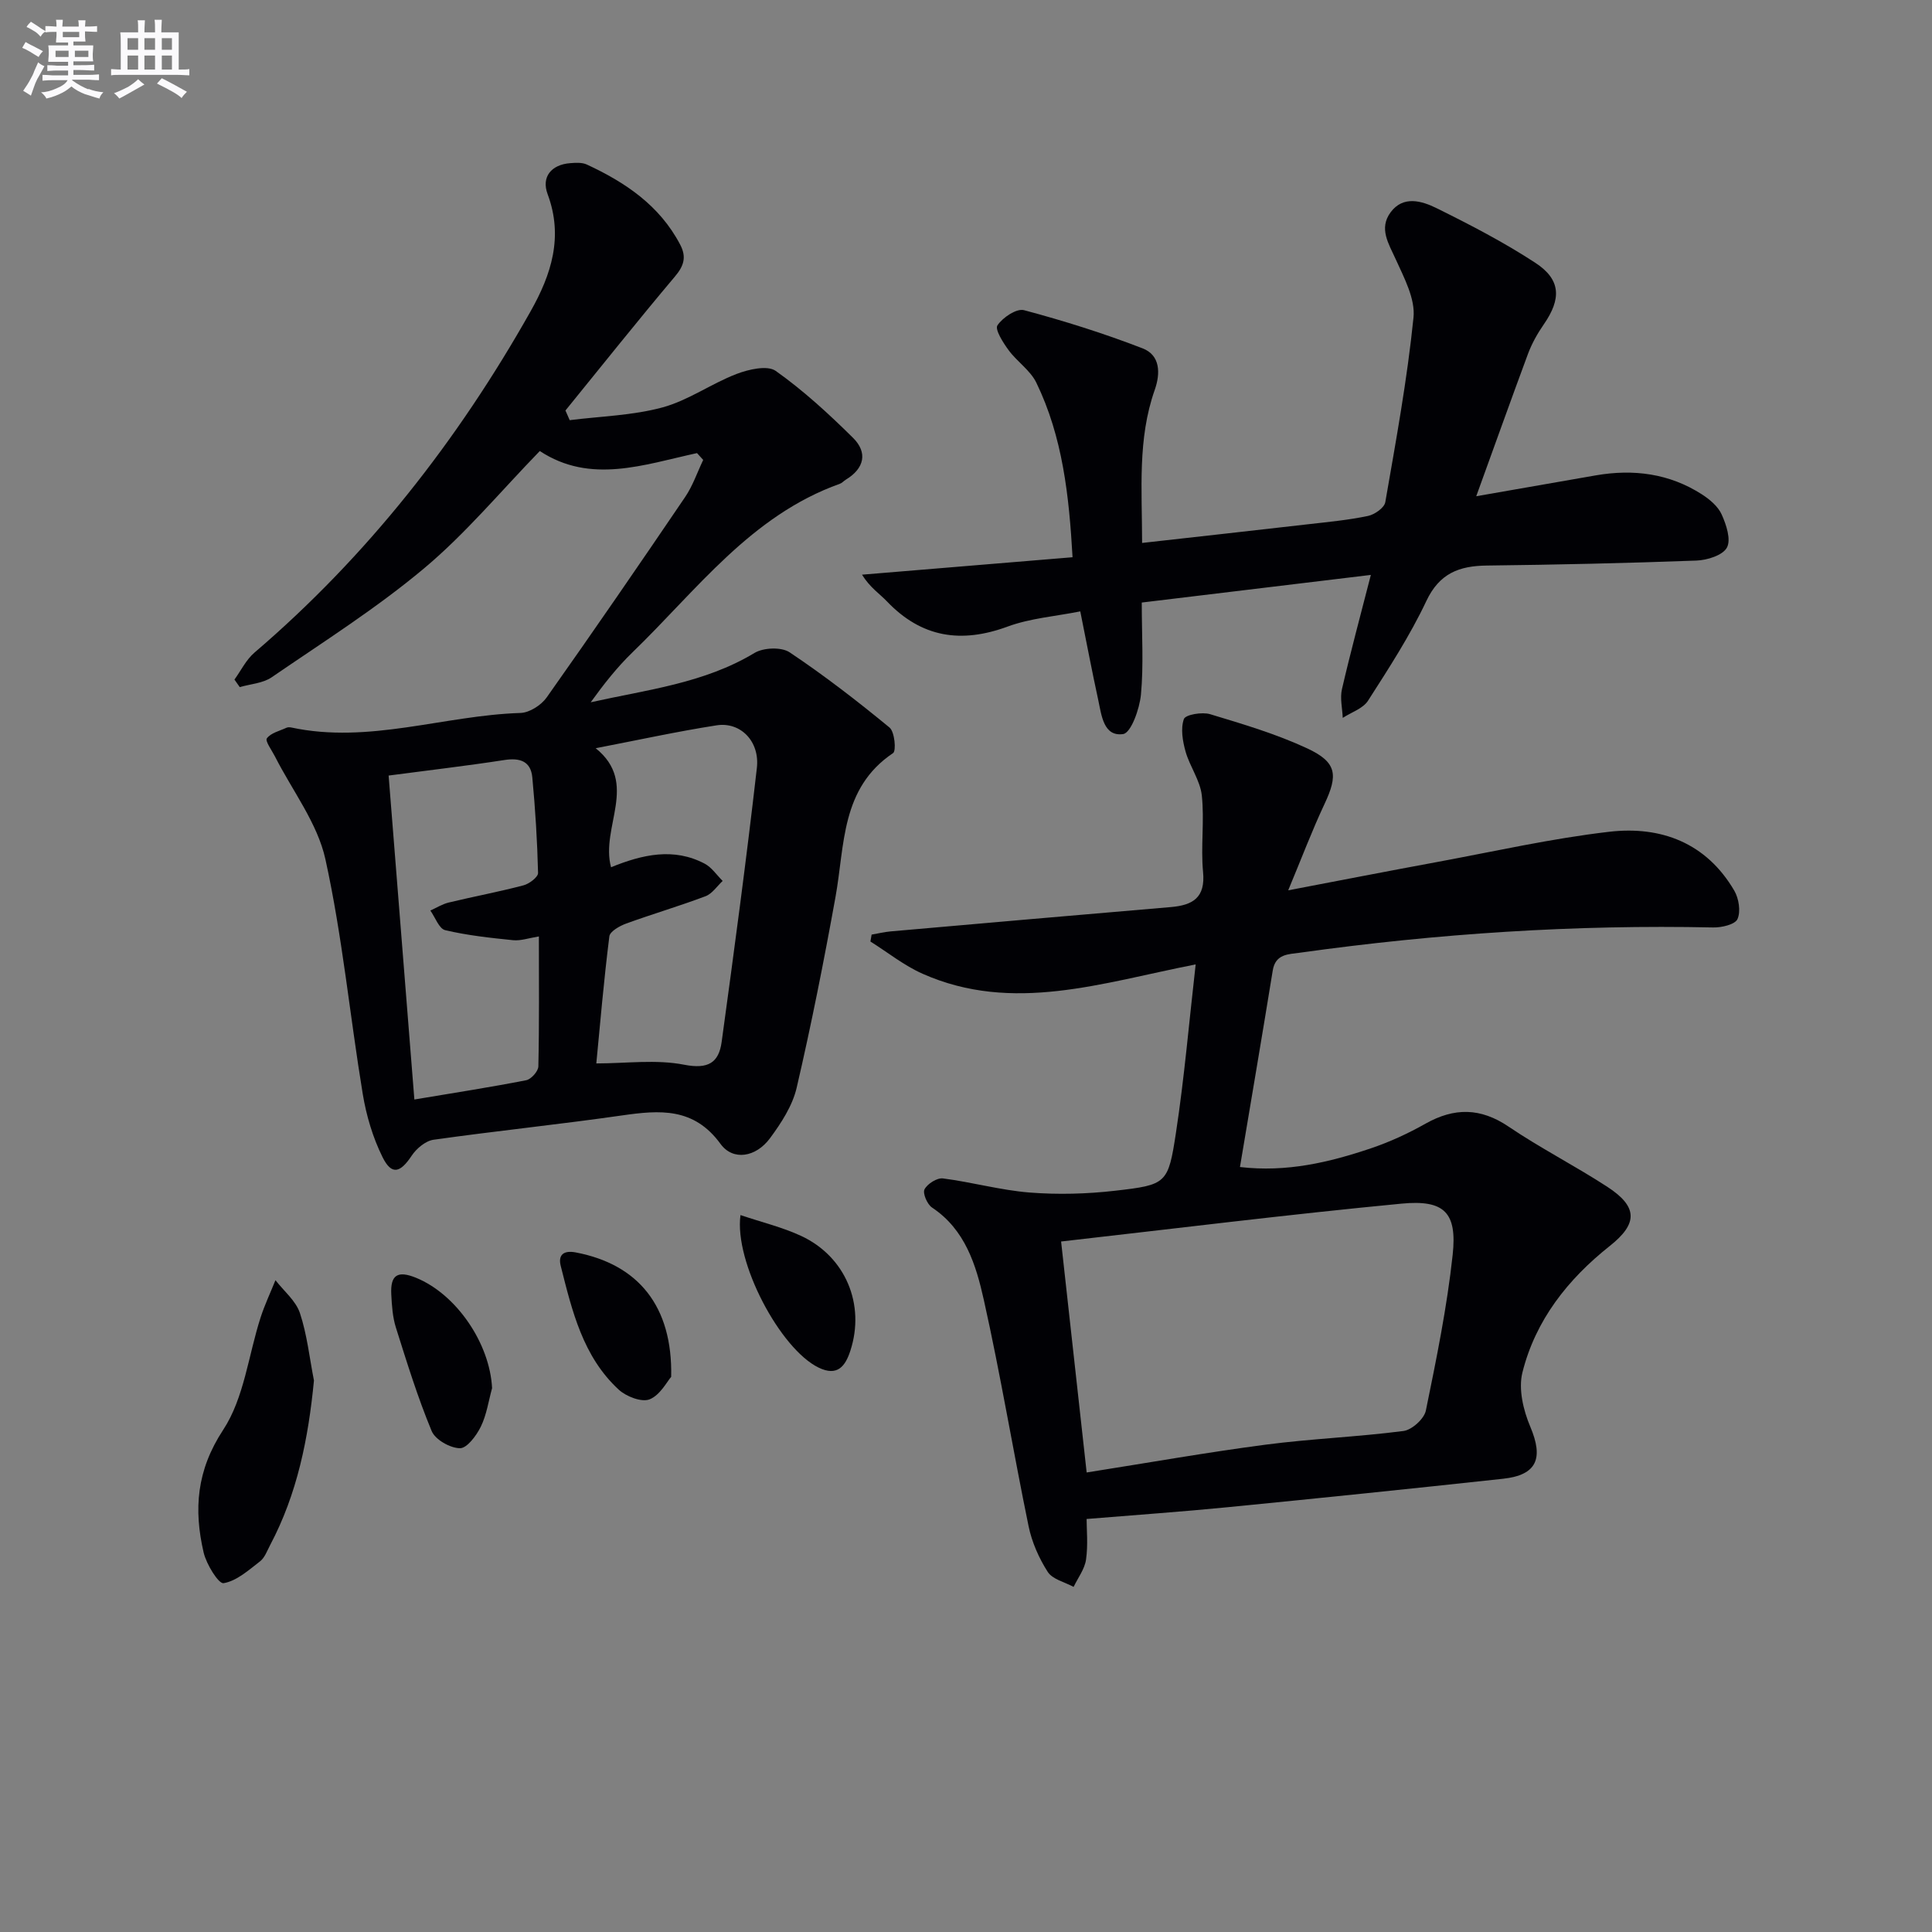 <svg enable-background="new 0 0 400 400" viewBox="0 0 400 400" xmlns="http://www.w3.org/2000/svg"><rect x="0" y="0" width="400" height="400" fill="#808080" stroke="none"/><g fill="#010105"><path d="m144.31 93.81c-10.99 2.38-22.03 6.49-32.55-.43-8.05 8.28-15.34 17.08-23.97 24.3-9.88 8.28-20.89 15.24-31.55 22.55-1.81 1.24-4.38 1.38-6.6 2.03-.37-.52-.74-1.04-1.1-1.56 1.36-1.88 2.42-4.11 4.14-5.58 23.42-20.04 42.08-43.89 57.17-70.66 4.31-7.64 6.82-15.43 3.53-24.26-1.34-3.58.77-6.12 4.67-6.42 1.14-.09 2.46-.17 3.44.28 7.98 3.7 15.08 8.47 19.33 16.58 1.35 2.57.79 4.4-1.1 6.63-7.69 9.12-15.12 18.46-22.65 27.72.29.67.58 1.33.88 2 6.42-.81 13.02-.96 19.21-2.64 5.34-1.45 10.09-4.91 15.32-6.92 2.5-.96 6.39-1.86 8.12-.64 5.74 4.07 10.99 8.89 16.01 13.86 3.08 3.05 2.35 6.34-1.49 8.66-.43.26-.78.69-1.23.85-18.43 6.57-29.64 22.04-42.94 34.9-3.19 3.08-5.95 6.6-8.65 10.34 11.62-2.6 23.46-3.91 33.92-10.22 1.85-1.11 5.57-1.26 7.27-.12 7.17 4.79 14.02 10.09 20.68 15.57 1.06.88 1.42 4.82.73 5.29-10.85 7.29-9.97 19.03-11.92 29.8-2.39 13.22-5 26.41-8.04 39.49-.87 3.73-3.2 7.31-5.53 10.46-2.91 3.93-7.64 4.72-10.23 1.17-5.53-7.6-12.59-7.02-20.41-5.9-12.97 1.86-26.02 3.2-39 5.03-1.66.23-3.55 1.82-4.54 3.31-2.37 3.57-4.15 4.07-6.02.31-2.02-4.06-3.37-8.62-4.11-13.11-2.67-16.19-4.21-32.6-7.73-48.59-1.65-7.49-6.86-14.2-10.44-21.27-.65-1.28-2.08-3.21-1.68-3.75.83-1.13 2.64-1.54 4.07-2.2.28-.13.67-.11.99-.05 16.09 3.45 31.6-2.51 47.45-3.01 1.88-.06 4.3-1.62 5.43-3.22 9.7-13.72 19.22-27.57 28.65-41.47 1.59-2.34 2.52-5.12 3.75-7.7-.42-.48-.85-.95-1.28-1.41zm-63.85 66.76c1.75 22.07 3.52 44.37 5.33 67.07 8.5-1.42 15.85-2.56 23.15-3.99 1.03-.2 2.5-1.85 2.52-2.86.2-8.79.11-17.58.11-26.91-2.12.34-3.75.93-5.31.78-4.73-.48-9.49-.99-14.09-2.08-1.27-.3-2.06-2.65-3.07-4.06 1.26-.57 2.48-1.34 3.8-1.66 5.15-1.24 10.36-2.21 15.48-3.56 1.2-.31 3.04-1.71 3.02-2.57-.16-6.6-.57-13.2-1.19-19.77-.31-3.35-2.55-4.1-5.75-3.61-7.69 1.19-15.43 2.09-24 3.22zm43 59.6c6.17 0 12.38-.87 18.19.27 4.98.97 7.17-.42 7.76-4.72 2.59-18.89 5.13-37.78 7.29-56.72.64-5.56-3.43-9.59-8.32-8.83-8.22 1.28-16.36 3.07-25.05 4.74 9.04 7.27.93 16.33 3.18 24.64 6.51-2.64 12.96-4.12 19.38-.74 1.46.77 2.5 2.36 3.73 3.58-1.17 1.08-2.16 2.64-3.54 3.16-5.42 2.05-10.99 3.68-16.43 5.66-1.35.49-3.36 1.62-3.49 2.65-1.15 9.17-1.94 18.38-2.7 26.31z"/><path d="m247.55 199.67c-19.45 3.81-37.87 10.21-56.53 1.94-3.84-1.7-7.22-4.43-10.81-6.68.08-.48.17-.95.25-1.43 1.3-.22 2.58-.54 3.89-.66 19.35-1.7 38.71-3.4 58.06-5.04 4.53-.39 7.19-1.92 6.67-7.28-.5-5.24.31-10.61-.26-15.84-.34-3.1-2.48-5.97-3.36-9.07-.61-2.17-1.05-4.77-.35-6.74.33-.92 3.79-1.51 5.45-1 6.79 2.05 13.67 4.09 20.08 7.07 6.18 2.88 6.42 5.51 3.57 11.55-2.58 5.49-4.72 11.18-7.5 17.84 10.91-2.08 20.8-4.01 30.72-5.84 11.9-2.2 23.74-4.89 35.73-6.28 10.73-1.25 20.12 2.29 25.91 12.2.94 1.62 1.36 4.29.66 5.87-.5 1.13-3.29 1.78-5.04 1.74-28.67-.61-57.19 1.26-85.57 5.23-2.36.33-5.05.23-5.61 3.67-2.18 13.42-4.46 26.82-6.79 40.7 9.71 1.13 18.49-.97 27.1-3.87 3.91-1.32 7.73-3.08 11.32-5.11 5.96-3.35 11.38-3.32 17.19.61 6.59 4.46 13.73 8.1 20.41 12.44 6.42 4.17 6.37 7.66.54 12.28-8.68 6.88-15.38 15.37-18.08 26.19-.86 3.44.19 7.83 1.64 11.25 2.75 6.51 1.39 9.98-5.64 10.75-18.99 2.06-37.99 4.02-57 5.89-9.51.94-19.04 1.6-29.23 2.44 0 2.18.32 5.35-.12 8.41-.28 1.96-1.67 3.77-2.57 5.65-1.84-1-4.37-1.56-5.36-3.11-1.83-2.85-3.29-6.17-3.97-9.49-3.21-15.58-5.79-31.3-9.26-46.82-1.61-7.21-3.84-14.54-10.72-19.12-1-.66-1.98-2.96-1.56-3.77.6-1.15 2.6-2.42 3.82-2.26 6.01.77 11.92 2.44 17.94 2.92 5.86.46 11.85.3 17.69-.37 10.69-1.23 11-1.42 12.62-12.08 1.72-11.29 2.69-22.69 4.07-34.78zm-22.57 105.19c12.87-2.03 24.94-4.17 37.07-5.76 9.47-1.24 19.06-1.6 28.53-2.83 1.75-.23 4.28-2.52 4.63-4.23 2.19-10.69 4.38-21.42 5.55-32.25.94-8.73-1.69-11.44-10.58-10.59-23.54 2.25-47.02 5.18-70.49 7.84 1.72 15.51 3.48 31.41 5.29 47.82z"/><path d="m305.64 102.74c8.51-1.49 16.63-2.91 24.75-4.32 7.8-1.35 15.24-.4 21.98 3.94 1.62 1.04 3.34 2.49 4.09 4.17.95 2.11 1.97 5.19 1.08 6.84-.86 1.6-4.08 2.61-6.31 2.69-14.46.54-28.94.86-43.41 1.03-5.73.07-9.81 1.61-12.52 7.36-3.39 7.18-7.77 13.92-12.07 20.63-1.05 1.63-3.45 2.39-5.23 3.55-.08-1.99-.6-4.08-.16-5.96 1.75-7.57 3.78-15.07 5.98-23.64-16.2 1.96-31.58 3.81-47.43 5.72 0 6.82.4 12.99-.17 19.06-.28 2.95-2.05 7.93-3.69 8.17-4.05.58-4.47-3.88-5.15-7.05-1.27-5.83-2.38-11.68-3.72-18.35-5.18 1.03-10.35 1.42-15.03 3.14-9.63 3.55-17.84 2.3-25.01-5.22-1.54-1.61-3.48-2.83-5.15-5.52 14.39-1.19 28.78-2.39 43.59-3.61-.72-12.72-2.04-24.89-7.5-36.14-1.24-2.56-3.99-4.35-5.73-6.72-1.15-1.56-2.89-4.3-2.32-5.15 1.09-1.63 3.97-3.56 5.51-3.14 8.31 2.22 16.55 4.81 24.56 7.91 3.63 1.41 3.72 5.12 2.49 8.61-3.57 10.14-2.62 20.59-2.61 31.67 11.8-1.32 23.13-2.58 34.46-3.88 4.12-.47 8.26-.86 12.31-1.71 1.38-.29 3.38-1.69 3.58-2.85 2.21-12.71 4.54-25.42 5.84-38.24.39-3.86-1.93-8.19-3.66-12.01-1.49-3.28-3.55-6.4-1.1-9.74 2.62-3.57 6.5-2.38 9.54-.88 6.98 3.45 13.94 7.06 20.44 11.31 5.32 3.48 5.42 7.45 1.76 12.74-1.31 1.89-2.48 3.97-3.28 6.12-3.61 9.73-7.09 19.5-10.71 29.47z"/><path d="m65 285.82c-1.16 12-3.45 23.45-9.07 34.07-.62 1.17-1.11 2.6-2.08 3.36-2.36 1.82-4.85 4.08-7.56 4.53-1.04.17-3.56-3.91-4.13-6.35-2.07-8.91-1.48-16.99 4.05-25.4 4.34-6.6 5.22-15.46 7.75-23.28.85-2.62 2.04-5.14 3.07-7.7 1.74 2.25 4.21 4.25 5.06 6.79 1.49 4.48 1.99 9.3 2.91 13.98z"/><path d="m101.88 287.4c-.74 2.68-1.13 5.52-2.33 7.97-.91 1.86-2.87 4.49-4.33 4.47-2.03-.03-5.11-1.77-5.85-3.56-2.89-6.96-5.13-14.21-7.4-21.41-.69-2.18-.84-4.56-.96-6.87-.21-4.05 1.31-5.01 5.15-3.44 8.41 3.45 15.27 13.65 15.72 22.84z"/><path d="m153.31 251.57c4.49 1.51 8.7 2.52 12.55 4.31 9.2 4.28 13.32 14.19 10.2 23.77-1.04 3.2-2.67 5.39-6.57 3.5-7.93-3.84-17.52-21.86-16.18-31.58z"/><path d="m138.96 285.06c-.87.99-2.29 3.79-4.47 4.66-1.65.65-4.83-.58-6.38-2-7.43-6.84-9.67-16.33-12.02-25.64-.56-2.23.54-3.28 3.16-2.77 12.87 2.47 20.03 11.09 19.71 25.75z"/></g><path d="m6.8 9.5c.6.3 1.3.7 2.1 1.1-.4.4-.7.8-.9 1.2-.7-.4-1.3-.8-1.8-1.1s-1.1-.6-1.6-.8c.2-.4.5-.8.7-1.2.4.2.8.5 1.5.8zm.9 6.9c-.3.6-.5 1.1-.7 1.7s-.4 1.1-.6 1.7c-.6-.4-1.1-.7-1.6-1 .7-1 1.2-1.8 1.5-2.4.3-.5.6-1.1.8-1.7.3-.6.5-1.2.8-1.8.3.3.8.6 1.3.8-.7 1.3-1.2 2.2-1.5 2.7zm.1-11c.4.3 1 .7 1.7 1.1-.5.2-.8.6-1.1 1.1-.5-.6-1-1-1.4-1.2s-.9-.6-1.5-.8c.2-.4.5-.7.9-1.1.5.3.9.6 1.4.9zm10.5 13c1 .4 2 .6 3.1.7-.4.4-.7.8-.8 1.3-.9-.2-1.9-.6-3-.9-1-.4-2-.9-2.8-1.6-.5.4-1.1.9-1.9 1.3s-1.9.9-3.3 1.2c-.1-.3-.5-.8-1.1-1.3 1 0 2.1-.3 3.2-.8 1.2-.5 1.9-1 2.3-1.7h-3.2c-.4 0-1 0-2 .1v-1.2c1 0 1.7.1 2 .1h3.3v-1h-2.3c-.2 0-.9 0-2 .1v-1.2c1.2 0 1.9.1 2 .1h2.3v-.8h-4.1c0-.7.1-1.2.1-1.6 0-.5 0-1.1-.1-1.8h4.1v-.6h-2.5c0-.6.1-1.1.1-1.6v-.6h-.5c-.4 0-1 0-1.8.1v-1.3c1.2 0 1.9.1 2.1.1h.2c0-.3 0-.8-.1-1.4h1.4c0 .6-.1 1-.1 1.4h3.4c0-.4 0-.8-.1-1.3h1.5c0 .4-.1.9-.1 1.3.7 0 1.5 0 2.5-.1v1.2c-1 0-1.8-.1-2.5-.1v.6c0 .3 0 .8.1 1.5h-2.5v.8h4.1c0 .7-.1 1.3-.1 1.8s0 1 .1 1.5h-4.1v.8h1.4c.8 0 1.8 0 2.9-.1v1.2c-1 0-1.9-.1-2.8-.1h-1.5v1h3.2c.3 0 1 0 2.1-.1v1.2c-1.1 0-1.8-.1-2.1-.1h-3.4l-.1.1c1.4 1 2.4 1.5 3.4 1.9zm-4.1-6.6v-1.3h-2.7v1.3zm2.2-4.1v-1.1h-3.4v1.1zm1.9 4.1v-1.3h-2.8v1.3z" fill="#fbfafc"/><path d="m37 6.7v2.3 5.4c1 0 1.8 0 2.2-.1v1.3c-.6 0-1.5-.1-2.5-.1h-11.9c-.7 0-1.3 0-1.8.1v-1.3c.5 0 1.1.1 2 .1v-5.2c0-1 0-1.8-.1-2.5h3.7c0-1.3 0-2.1-.1-2.5h1.5c0 .4-.1 1.3-.1 2.5h2.2c0-1.2 0-2.1-.1-2.6h1.5c0 .4-.1 1.3-.1 2.6zm-12.3 13.7c-.3-.4-.7-.8-1.1-1.1 1.1-.4 2.1-.9 2.9-1.3.8-.5 1.5-1 2.1-1.6.4.4.9.8 1.3 1.1-2.5 1.4-4.2 2.4-5.2 2.9zm3.9-10.1v-2.4h-2.2v2.4zm0 4.1v-2.9h-2.2v2.9zm3.5-4.1v-2.4h-2.2v2.4zm0 4.1v-2.9h-2.2v2.9zm.4 2.9 1-1.1c.6.3 1.4.7 2.5 1.3s2 1.1 2.7 1.5c-.4.4-.8.8-1.1 1.3-.8-.8-2.5-1.7-5.1-3zm3.1-7v-2.4h-2.1v2.4zm0 4.1v-2.9h-2.1v2.9z" fill="#fbfafc"/></svg>
